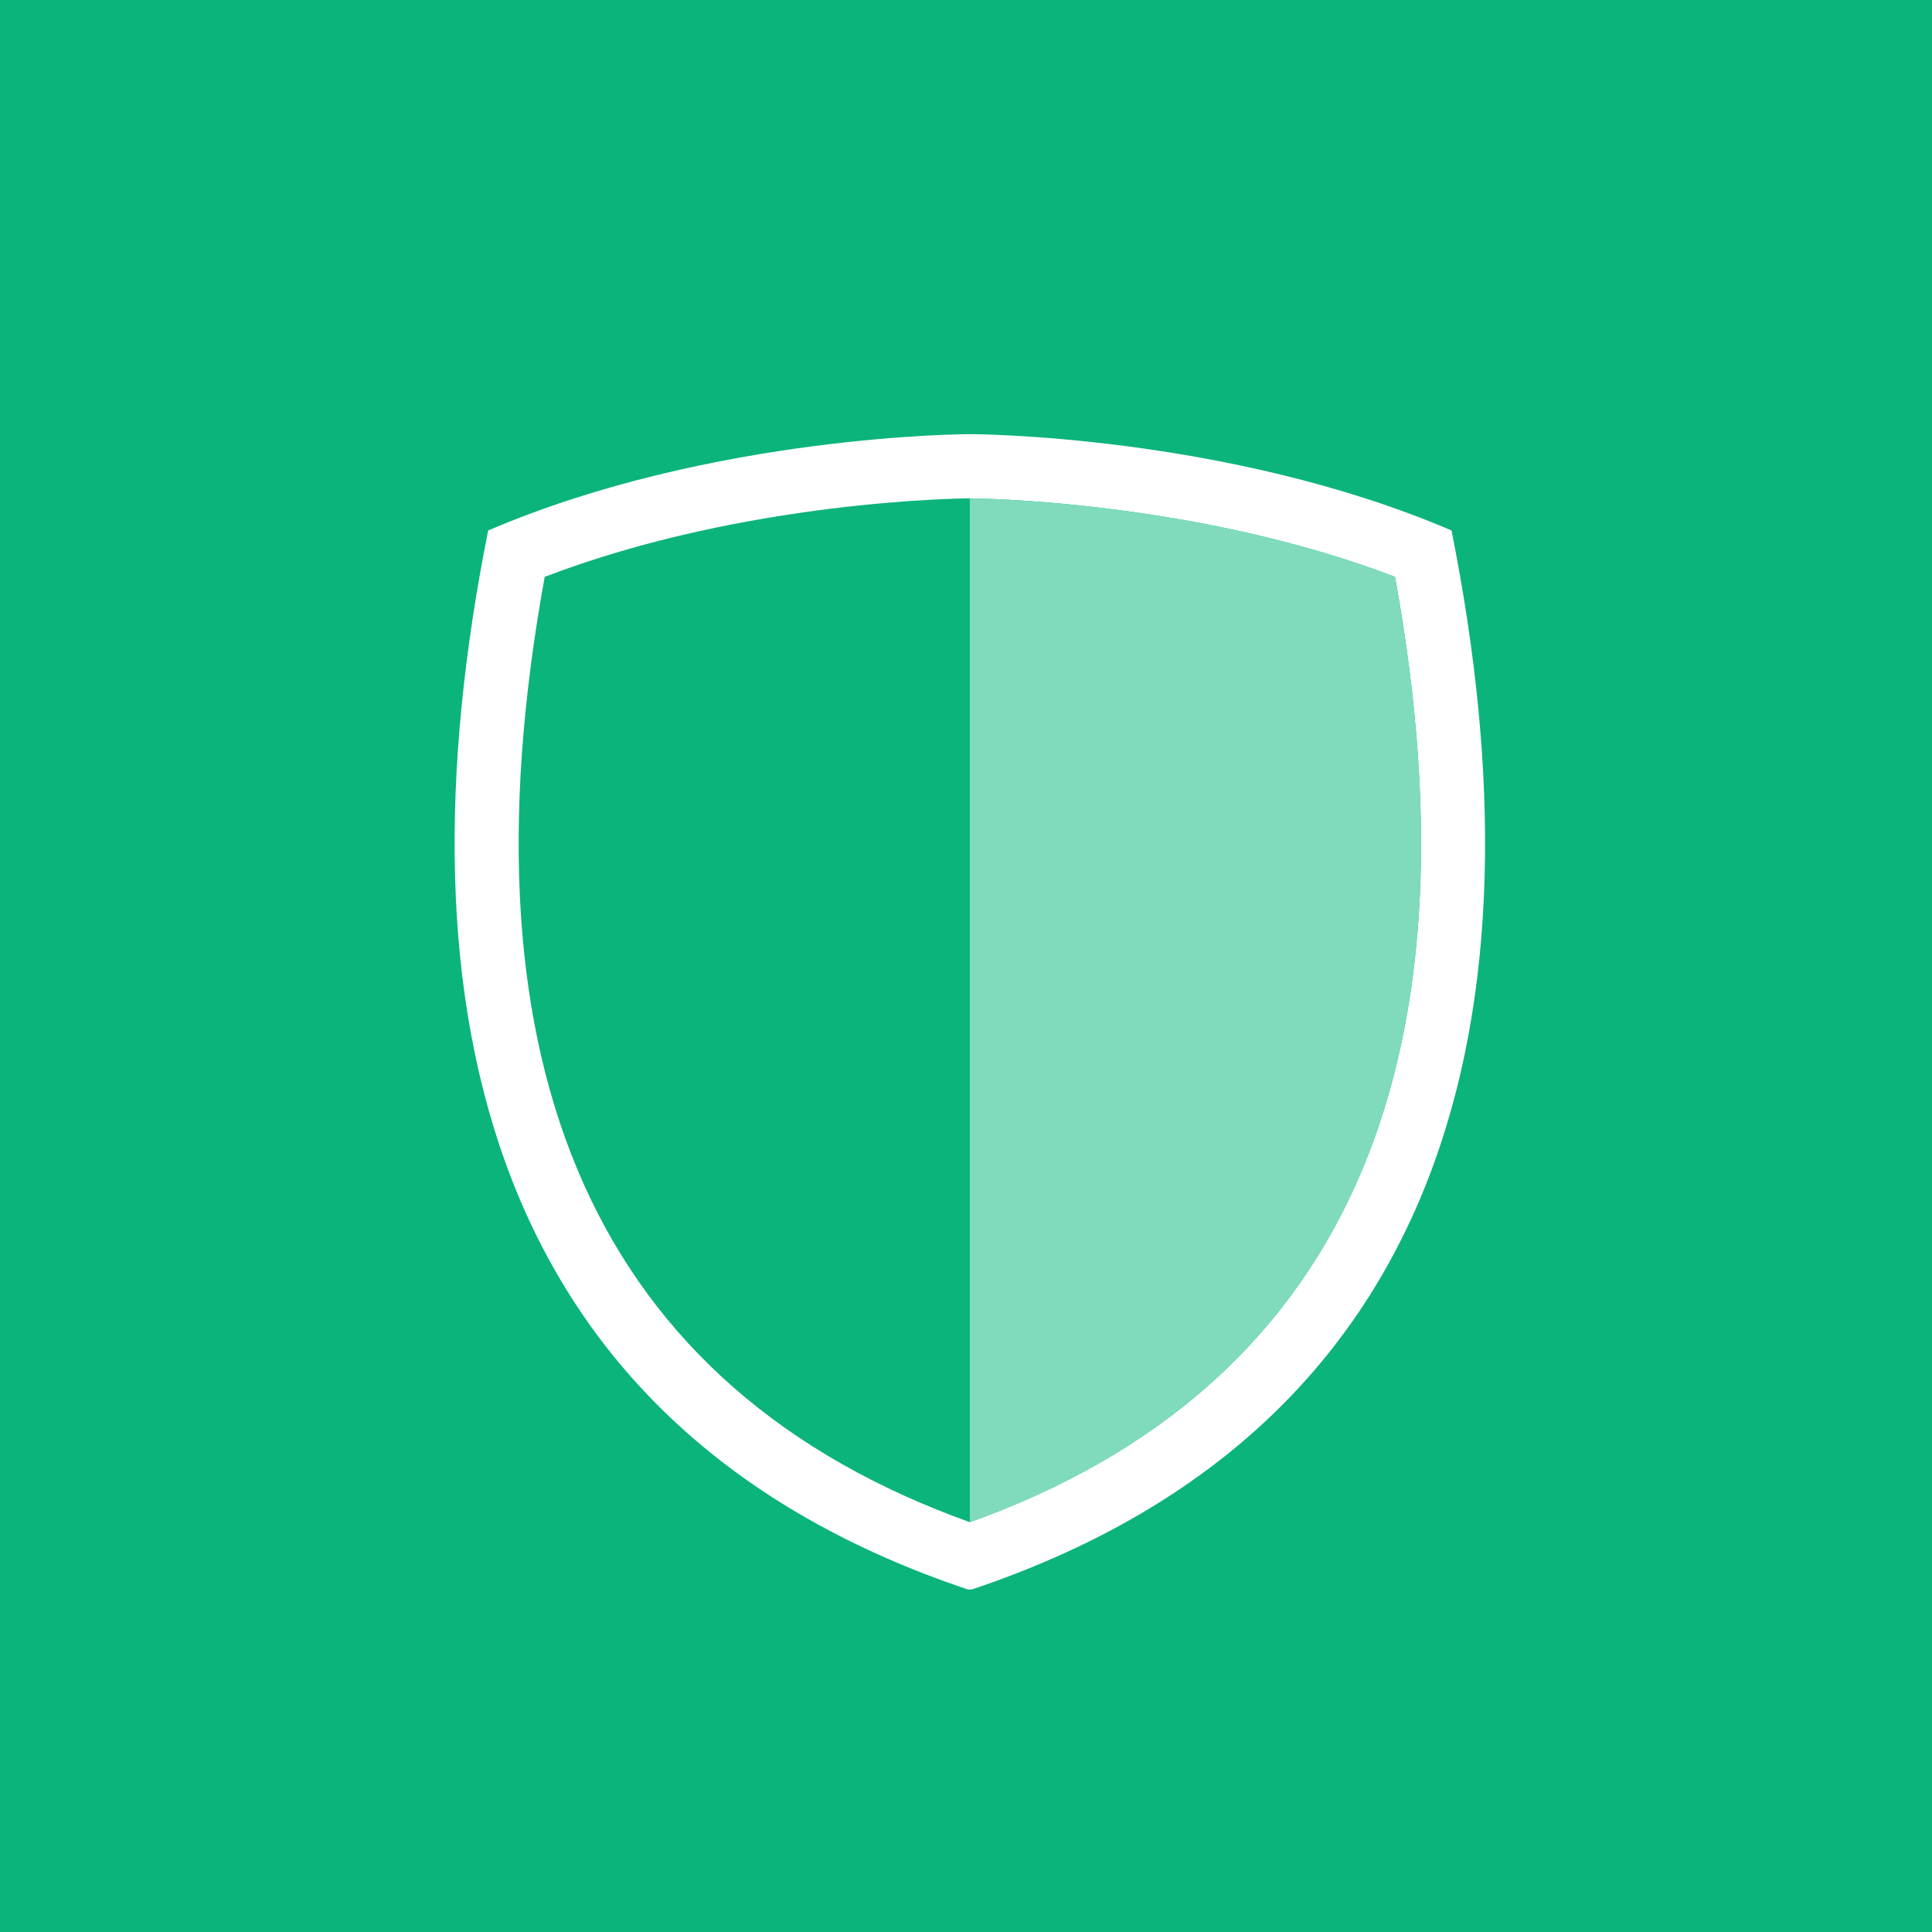 <svg xmlns="http://www.w3.org/2000/svg" xmlns:xlink="http://www.w3.org/1999/xlink" width="500" zoomAndPan="magnify" viewBox="0 0 375 375" height="500" preserveAspectRatio="xMidYMid meet" version="1.0"><defs><clipPath id="0d9fa1b18c"><path d="M 88 84.266 L 289 84.266 L 289 308.516 L 88 308.516 Z M 88 84.266 " clip-rule="nonzero"/></clipPath></defs><rect x="-37.5" width="450" fill="#ffffff" y="-37.5" height="450" fill-opacity="1"/><rect x="-37.5" width="450" fill="#0bb47a" y="-37.5" height="450" fill-opacity="1"/><g clip-path="url(#0d9fa1b18c)"><path fill="#ffffff" d="M 281.738 102.965 C 238.109 84.266 188.246 84.266 188.246 84.266 C 188.246 84.266 138.383 84.266 94.754 102.965 C 76.059 196.453 94.754 277.48 188.246 308.645 C 281.738 277.48 300.438 196.453 281.738 102.965 Z M 281.738 102.965 " fill-opacity="1" fill-rule="nonzero"/></g><path fill="#0bb47a" d="M 188.246 295.457 C 116.02 269.559 88.281 207.867 105.727 111.965 C 145.012 96.91 187.797 96.73 188.246 96.73 C 188.688 96.73 231.613 96.98 270.77 111.965 C 288.215 207.867 260.473 269.559 188.246 295.457 Z M 188.246 295.457 " fill-opacity="1" fill-rule="nonzero"/><path fill="#80dbbd" d="M 270.77 111.965 C 231.613 96.98 188.688 96.73 188.246 96.73 L 188.246 295.457 C 260.473 269.559 288.215 207.867 270.77 111.965 Z M 270.77 111.965 " fill-opacity="1" fill-rule="nonzero"/></svg>